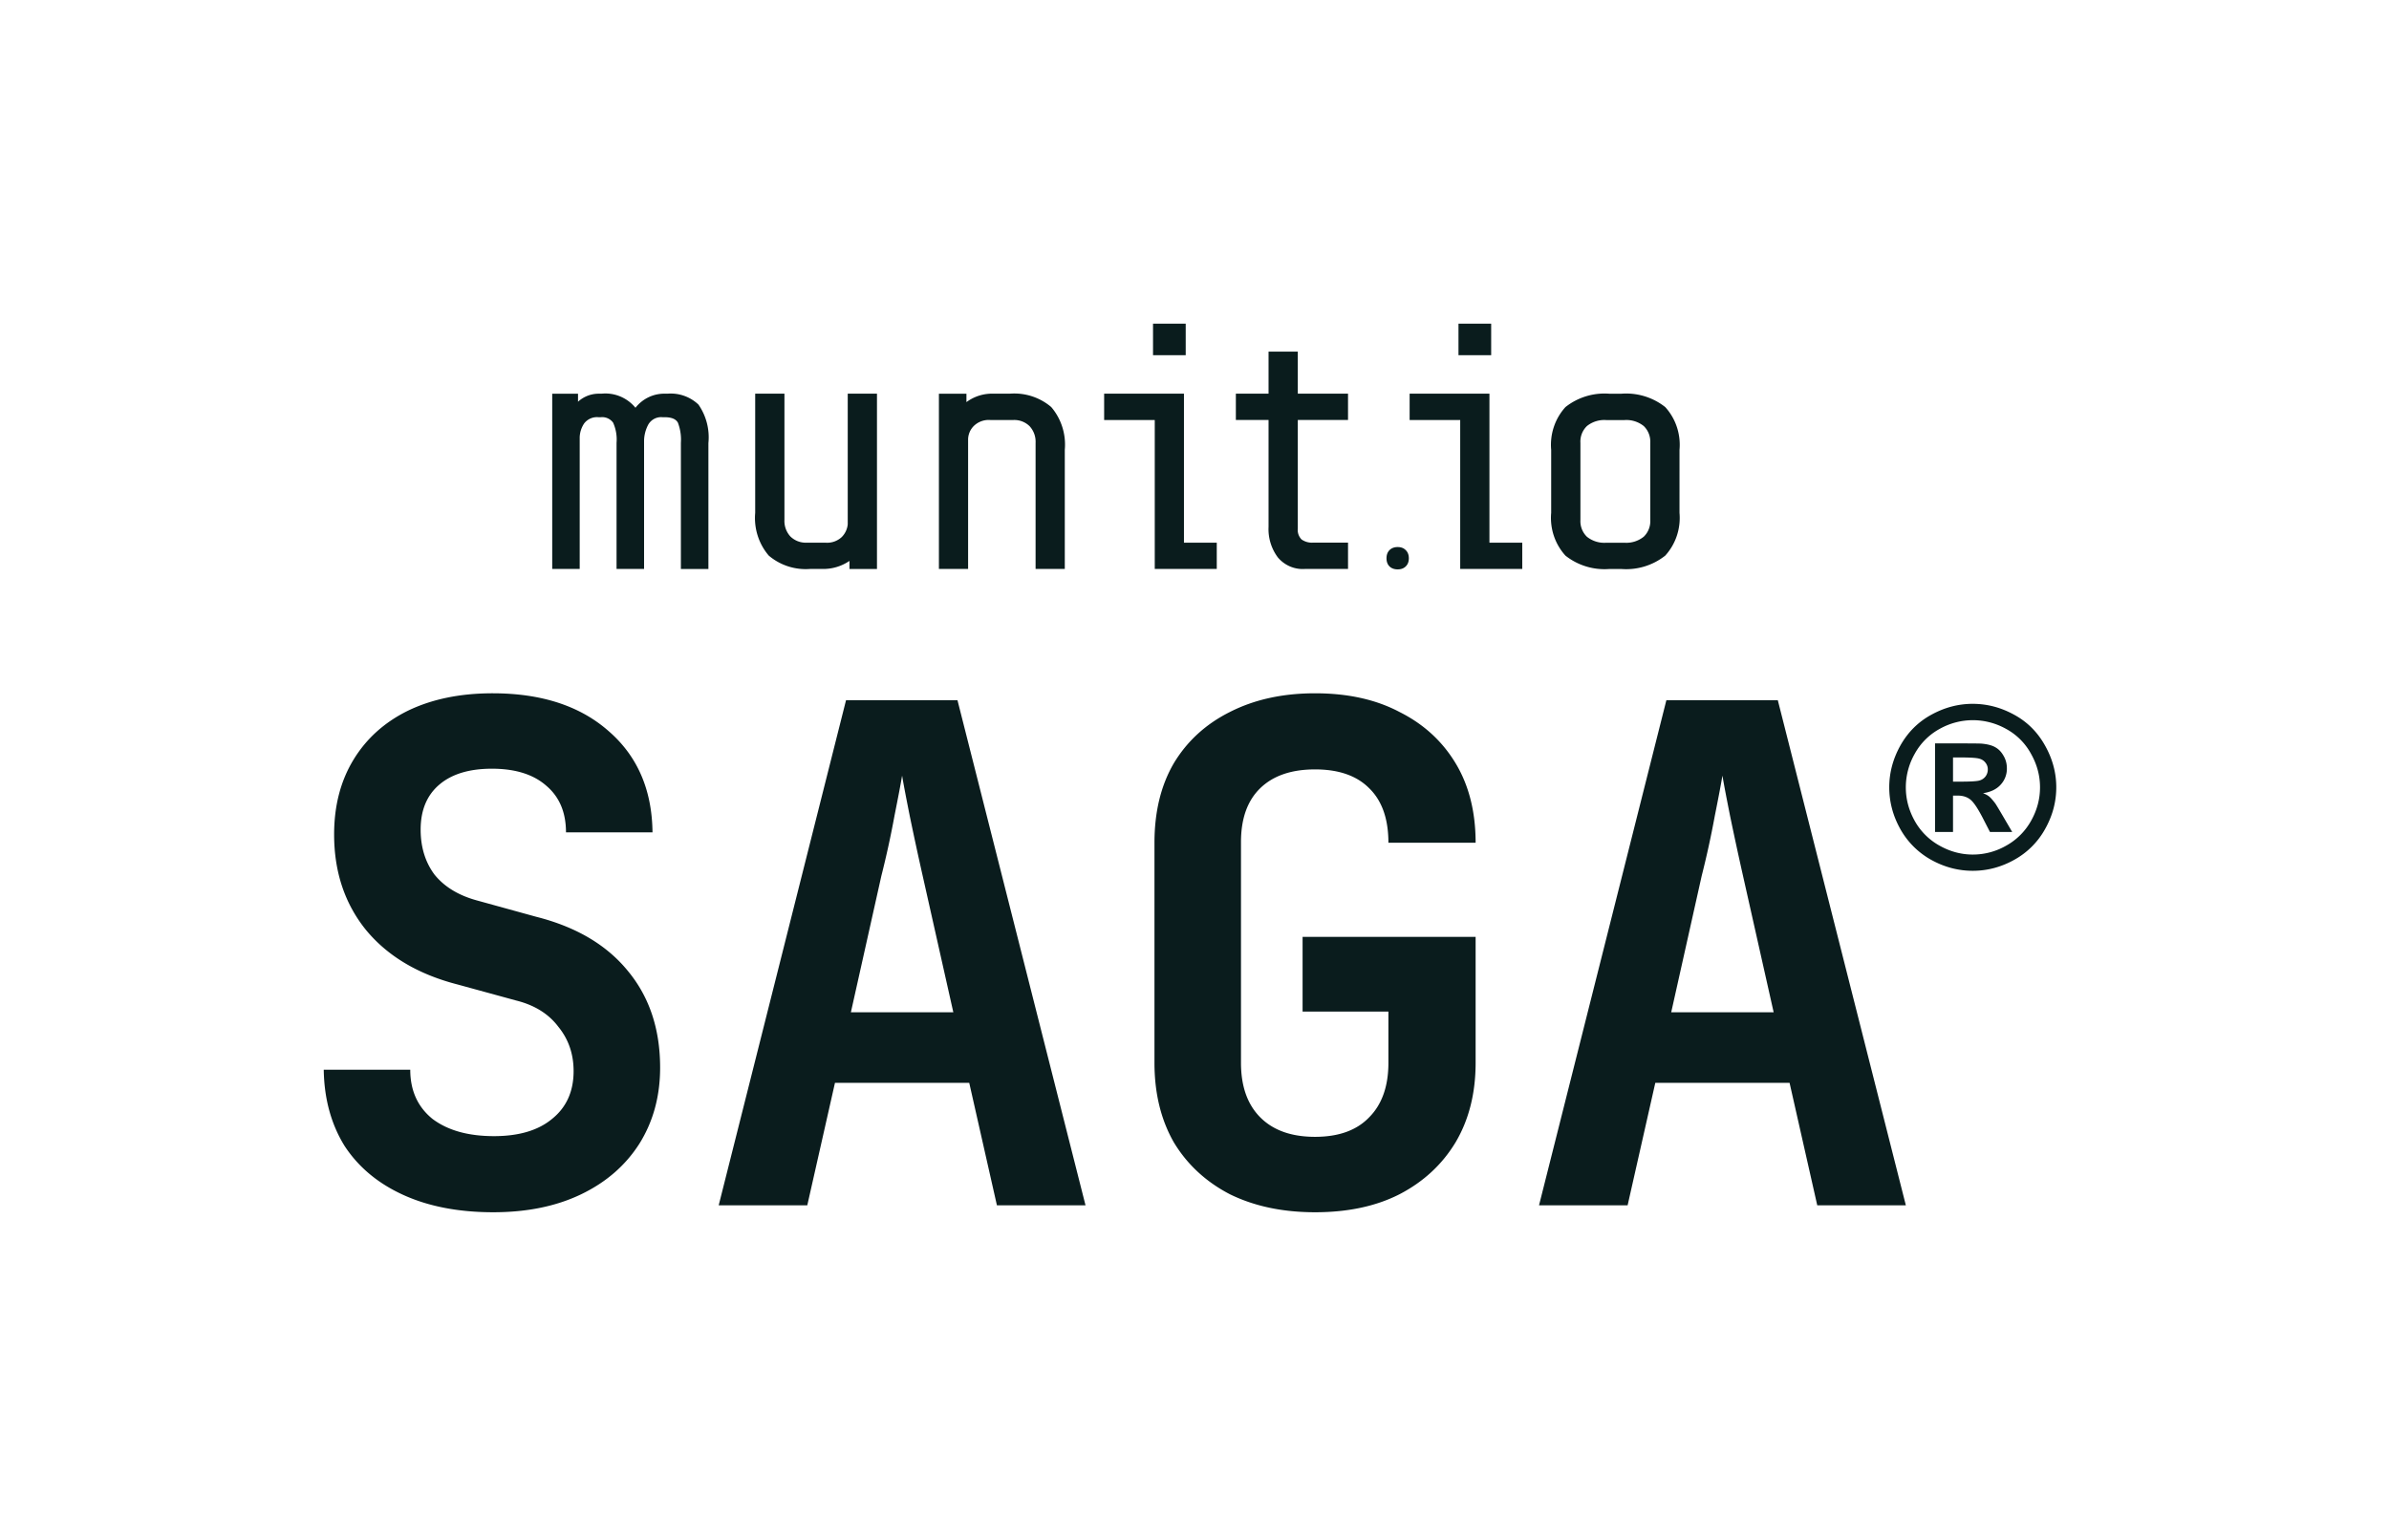 <svg xmlns="http://www.w3.org/2000/svg" fill="none" viewBox="0 0 214 138"><path fill="#0A1C1D" d="M44.19 108.62c-3.1 0-5.787-.517-8.06-1.55-2.273-1.033-4.03-2.501-5.27-4.402-1.199-1.943-1.819-4.216-1.86-6.82h7.75c0 1.86.661 3.327 1.984 4.402 1.364 1.033 3.203 1.55 5.518 1.55 2.232 0 3.968-.517 5.208-1.55 1.281-1.033 1.922-2.46 1.922-4.278 0-1.53-.455-2.852-1.364-3.968-.868-1.157-2.129-1.943-3.782-2.356l-5.208-1.426c-3.555-.91-6.303-2.542-8.246-4.898-1.901-2.356-2.852-5.208-2.852-8.556 0-2.563.579-4.795 1.736-6.696 1.157-1.901 2.79-3.369 4.898-4.402 2.15-1.033 4.67-1.55 7.564-1.55 4.381 0 7.853 1.137 10.416 3.41 2.563 2.232 3.865 5.25 3.906 9.052H50.7c0-1.777-.579-3.162-1.736-4.154-1.157-1.033-2.79-1.55-4.898-1.55-2.025 0-3.596.475-4.712 1.426-1.116.95-1.674 2.294-1.674 4.03 0 1.57.413 2.914 1.24 4.03.868 1.075 2.108 1.84 3.72 2.294l5.394 1.488c3.596.91 6.345 2.542 8.246 4.898 1.901 2.315 2.852 5.187 2.852 8.618 0 2.563-.62 4.836-1.86 6.82-1.24 1.943-2.976 3.451-5.208 4.526-2.232 1.075-4.857 1.612-7.874 1.612ZM64.378 108l11.408-45.26h9.982L97.238 108h-7.936l-2.48-10.974H74.794L72.314 108h-7.936ZM76.22 90.702h9.176L82.668 78.55a304.597 304.597 0 0 1-1.178-5.456c-.33-1.653-.558-2.852-.682-3.596-.124.744-.352 1.943-.682 3.596a82.735 82.735 0 0 1-1.178 5.394L76.22 90.702ZM117.798 108.62c-2.894 0-5.436-.537-7.626-1.612-2.15-1.116-3.824-2.666-5.022-4.65-1.158-2.025-1.736-4.402-1.736-7.13V75.512c0-2.77.578-5.146 1.736-7.13 1.198-1.984 2.872-3.513 5.022-4.588 2.19-1.116 4.732-1.674 7.626-1.674 2.934 0 5.456.558 7.564 1.674 2.149 1.075 3.823 2.604 5.022 4.588 1.198 1.984 1.798 4.36 1.798 7.13h-7.812c0-2.15-.579-3.782-1.736-4.898-1.116-1.116-2.728-1.674-4.836-1.674s-3.741.558-4.898 1.674c-1.158 1.116-1.736 2.728-1.736 4.836v19.778c0 2.108.578 3.74 1.736 4.898 1.157 1.157 2.79 1.736 4.898 1.736 2.108 0 3.72-.579 4.836-1.736 1.157-1.157 1.736-2.79 1.736-4.898V90.64h-7.688v-6.696h15.5v11.284c0 2.728-.6 5.105-1.798 7.13-1.199 1.984-2.873 3.534-5.022 4.65-2.108 1.075-4.63 1.612-7.564 1.612ZM137.861 108l11.408-45.26h9.982l11.47 45.26h-7.936l-2.48-10.974h-12.028L145.797 108h-7.936Zm11.842-17.298h9.176l-2.728-12.152a313.619 313.619 0 0 1-1.178-5.456c-.33-1.653-.558-2.852-.682-3.596-.124.744-.351 1.943-.682 3.596a82.471 82.471 0 0 1-1.178 5.394l-2.728 12.214ZM176.714 63.065c1.283 0 2.513.322 3.691.966 1.179.638 2.103 1.556 2.774 2.754.677 1.198 1.016 2.451 1.016 3.76 0 1.302-.333 2.546-.997 3.73a7.045 7.045 0 0 1-2.763 2.764c-1.179.658-2.419.986-3.721.986s-2.546-.328-3.73-.986a7.133 7.133 0 0 1-2.764-2.764c-.658-1.184-.986-2.428-.986-3.73 0-1.309.335-2.562 1.005-3.76.678-1.198 1.605-2.116 2.784-2.754 1.178-.644 2.408-.967 3.691-.967Zm.01 1.464a6.1 6.1 0 0 0-2.959.772 5.626 5.626 0 0 0-2.236 2.217 6.096 6.096 0 0 0-.811 3.027c0 1.048.264 2.047.791 2.998a5.718 5.718 0 0 0 2.227 2.227c.95.534 1.946.8 2.988.8a5.98 5.98 0 0 0 2.988-.8 5.718 5.718 0 0 0 2.227-2.227c.534-.95.8-1.95.8-2.998 0-1.055-.273-2.064-.82-3.027a5.551 5.551 0 0 0-2.236-2.217 6.103 6.103 0 0 0-2.959-.772Zm-3.389 10.02v-7.94h1.611c1.511 0 2.357.007 2.54.02.533.046.947.153 1.24.322.299.163.547.417.742.762.202.339.303.716.303 1.133a2.1 2.1 0 0 1-.567 1.474c-.371.404-.895.655-1.572.752.241.091.426.192.557.303.13.104.309.306.537.606.058.078.254.4.586.966l.937 1.602h-1.992l-.664-1.29c-.449-.865-.82-1.409-1.113-1.63-.293-.228-.664-.342-1.114-.342h-.42v3.262h-1.611Zm1.611-4.512h.655c.931 0 1.507-.036 1.728-.107a1.03 1.03 0 0 0 .537-.371c.131-.183.196-.388.196-.615a.93.93 0 0 0-.196-.587.977.977 0 0 0-.537-.37c-.234-.079-.81-.118-1.728-.118h-.655v2.168ZM51.777 35.275v.72a2.756 2.756 0 0 1 1.91-.72h.187c.57-.059 1.147.025 1.678.245a3.52 3.52 0 0 1 1.371 1.016c.321-.408.73-.734 1.195-.953a3.252 3.252 0 0 1 1.487-.308h.185a3.572 3.572 0 0 1 1.488.19c.477.167.915.434 1.286.784a5.135 5.135 0 0 1 .893 3.453v11.279h-2.465V39.675a4.255 4.255 0 0 0-.262-1.79c-.174-.334-.57-.502-1.186-.502h-.185a1.317 1.317 0 0 0-.731.134c-.226.114-.416.291-.548.51a3.179 3.179 0 0 0-.386 1.43V50.98h-2.465V39.677a3.675 3.675 0 0 0-.308-1.806 1.222 1.222 0 0 0-.492-.394 1.198 1.198 0 0 0-.618-.093h-.185c-.244-.026-.49.01-.716.106a1.459 1.459 0 0 0-.578.444 2.365 2.365 0 0 0-.404 1.24V50.98h-2.462V35.276h2.311Zm24.315 14.983a4.146 4.146 0 0 1-2.465.72H72.58a5.114 5.114 0 0 1-3.714-1.193 5.15 5.15 0 0 1-.994-1.788 5.214 5.214 0 0 1-.224-2.043V35.275h2.62v11.309a2.05 2.05 0 0 0 .539 1.491 1.972 1.972 0 0 0 1.464.55h1.664a1.92 1.92 0 0 0 1.464-.502c.303-.303.493-.703.539-1.132V35.275h2.619v15.706h-2.465v-.723Zm10.479-14.983v.755a3.86 3.86 0 0 1 2.466-.755h1.413a5.115 5.115 0 0 1 3.714 1.194c.446.521.784 1.13.993 1.788.21.659.286 1.354.224 2.043v10.68h-2.616V39.677a2.05 2.05 0 0 0-.539-1.492 1.946 1.946 0 0 0-1.464-.55h-2.034a1.915 1.915 0 0 0-1.515.55 1.736 1.736 0 0 0-.493 1.178V50.98h-2.615V35.276h2.466ZM106.213 29v2.826h-2.928V29h2.928Zm-7.307 8.635v-2.36h7.15v13.35h2.939v2.355h-5.555V37.635h-4.534Zm17.963 13.346a2.877 2.877 0 0 1-1.321-.23 2.938 2.938 0 0 1-1.083-.807 4.239 4.239 0 0 1-.832-2.735v-9.577h-2.928v-2.357h2.928v-3.768h2.62v3.768h4.499v2.355h-4.499v9.734a1.204 1.204 0 0 0 .339.974c.307.212.677.312 1.048.282h3.113v2.355l-3.884.005ZM133.575 29v2.826h-2.928V29h2.928Zm-7.304 8.635v-2.36h7.149v13.35h2.94v2.355h-5.559V37.635h-4.53Zm24.174 8.321a5.072 5.072 0 0 1-.24 2.054 4.985 4.985 0 0 1-1.04 1.777 5.644 5.644 0 0 1-3.96 1.194h-1.015a5.644 5.644 0 0 1-3.96-1.194 5 5 0 0 1-1.04-1.777 5.072 5.072 0 0 1-.24-2.054v-5.652a5.072 5.072 0 0 1 .24-2.054 5.001 5.001 0 0 1 1.04-1.777 5.644 5.644 0 0 1 3.96-1.193h1.016a5.644 5.644 0 0 1 3.96 1.193c.465.511.82 1.117 1.04 1.777.22.66.302 1.36.24 2.054l-.001 5.652Zm-2.619-6.275c.016-.28-.028-.56-.129-.82a1.914 1.914 0 0 0-.457-.688 2.482 2.482 0 0 0-1.726-.534h-1.633a2.483 2.483 0 0 0-1.726.534 1.927 1.927 0 0 0-.585 1.508v6.908a1.941 1.941 0 0 0 .585 1.507c.491.39 1.106.58 1.726.534h1.633a2.482 2.482 0 0 0 1.727-.54c.2-.192.356-.426.457-.687.101-.26.145-.54.129-.82l-.001-6.902ZM125.2 51.017c-.305 0-.55-.089-.734-.267-.177-.178-.266-.42-.266-.727s.089-.55.266-.728c.184-.185.429-.278.734-.278s.546.093.723.278c.185.179.277.421.277.728 0 .306-.092.549-.277.727-.177.178-.418.267-.723.267Z"/></svg>